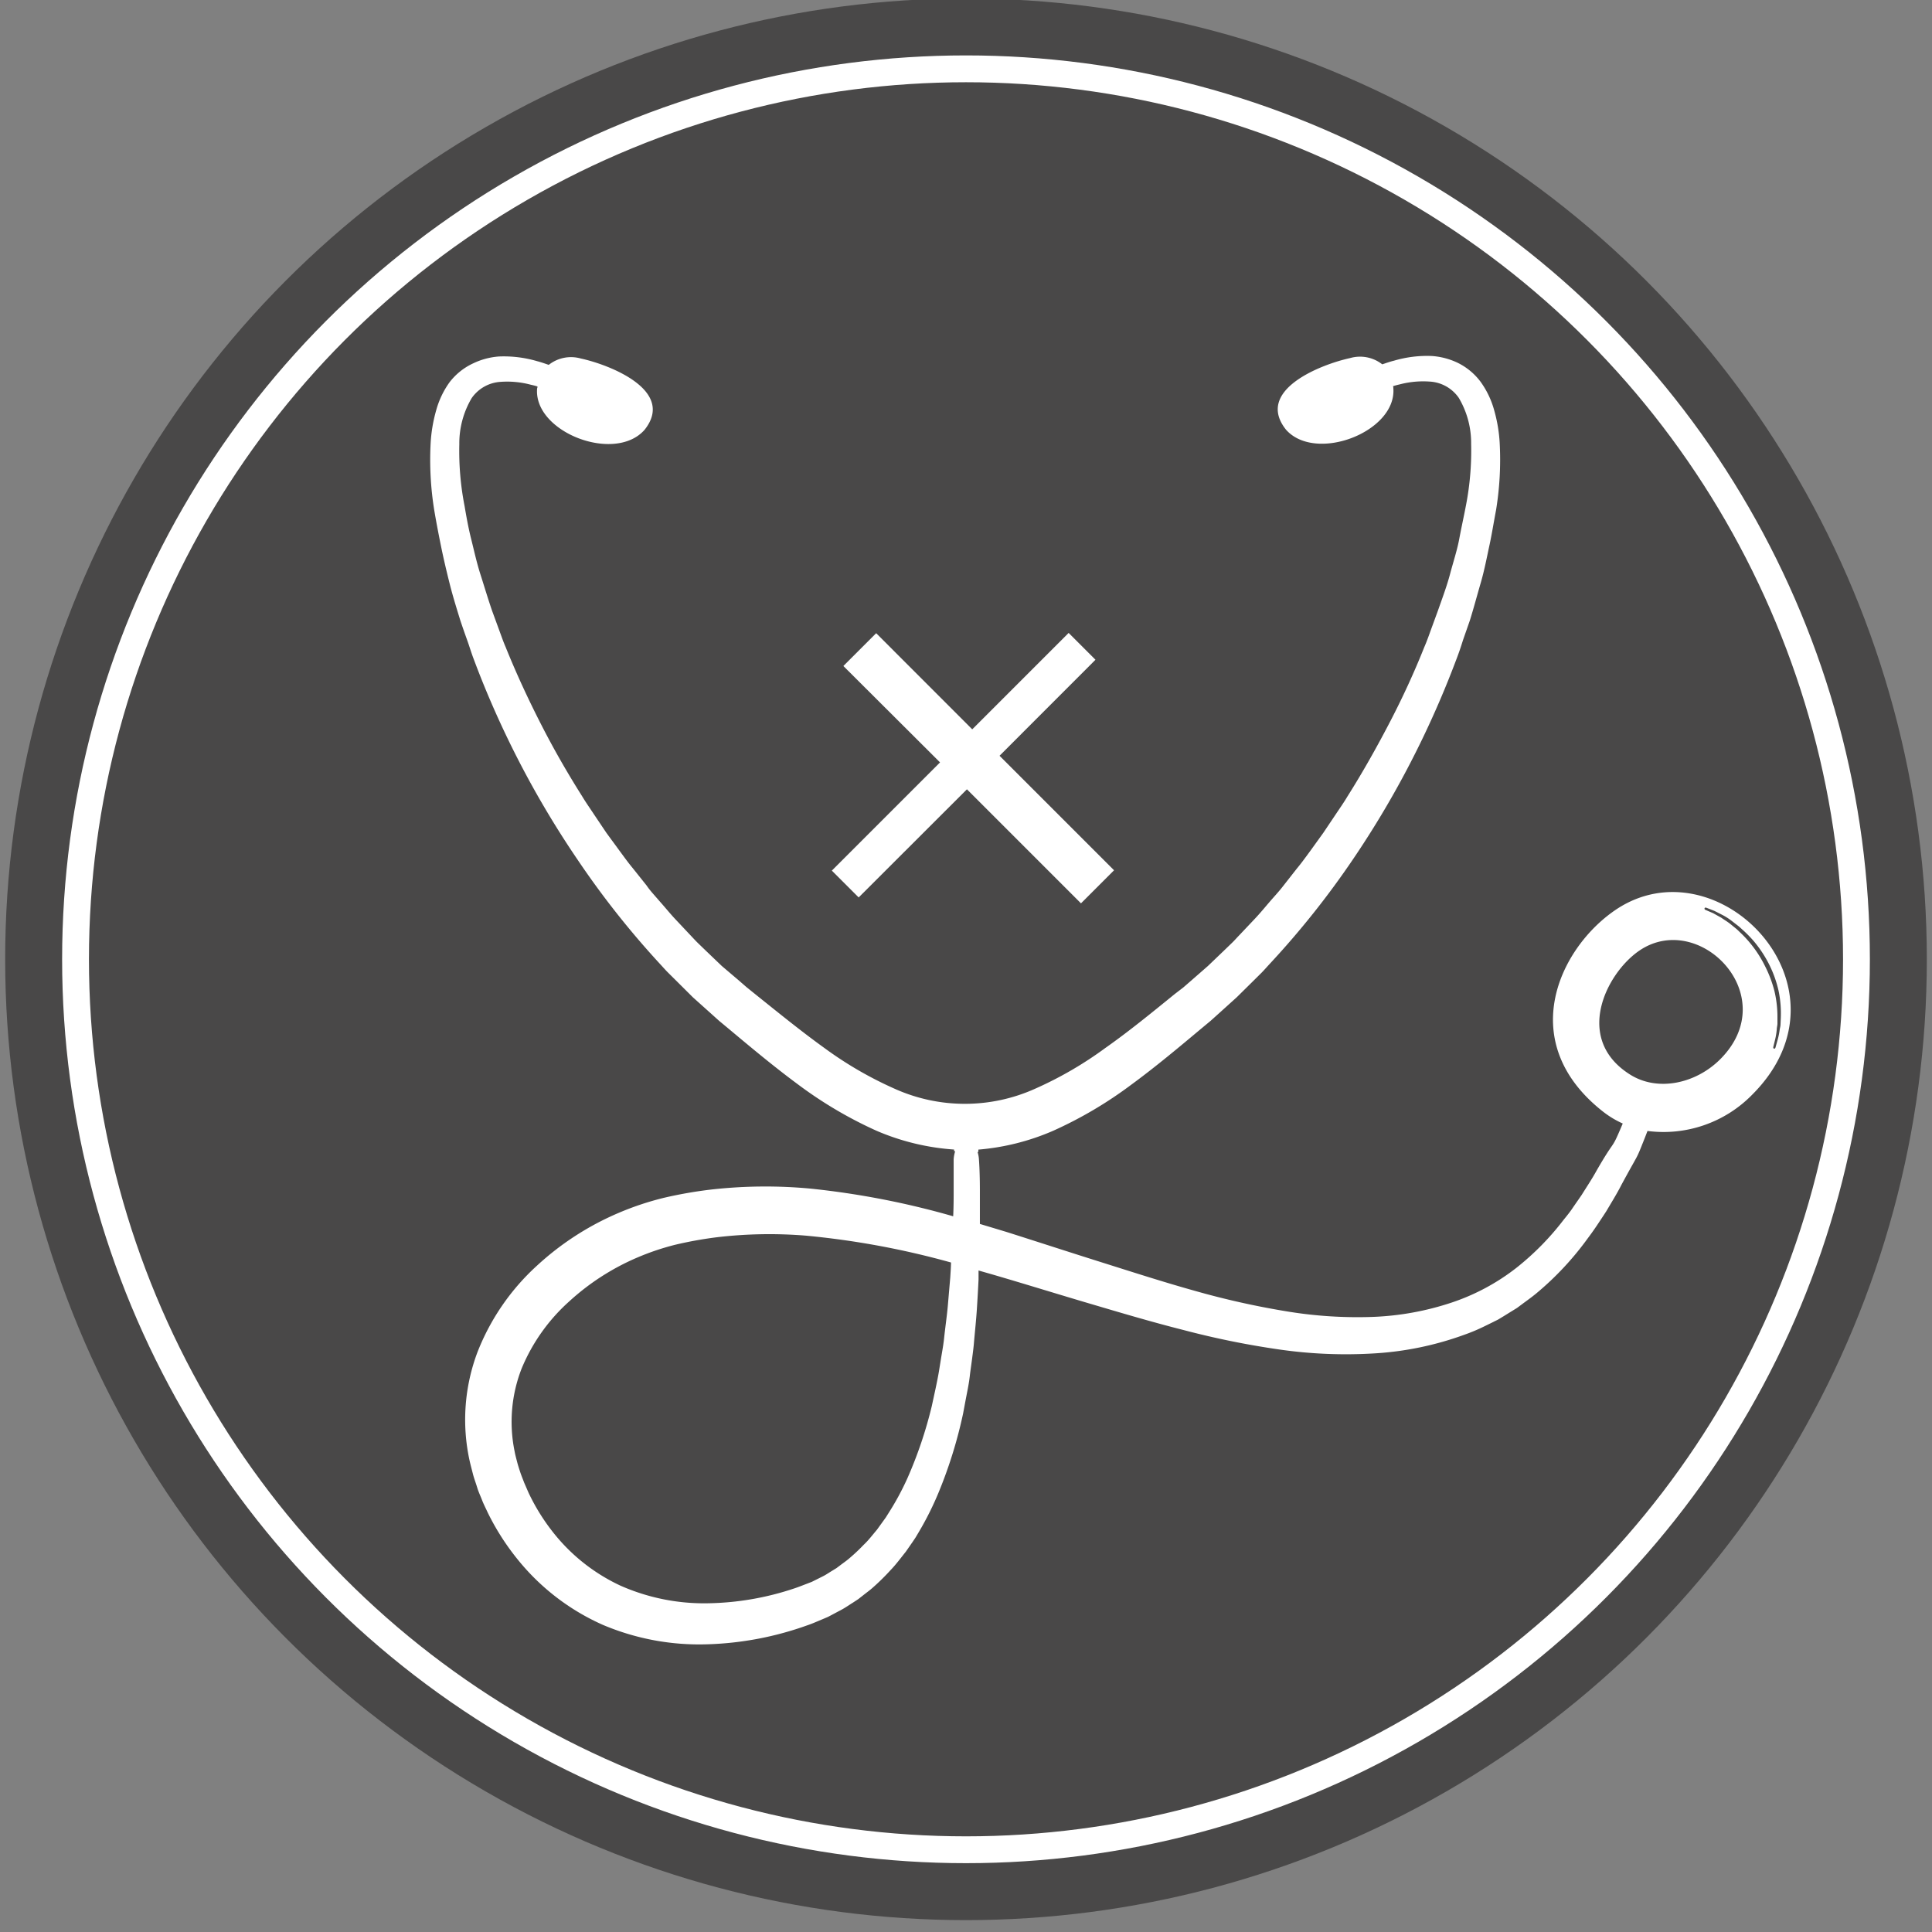 <svg id="Layer_1" data-name="Layer 1" xmlns="http://www.w3.org/2000/svg" viewBox="0 0 288 288"><rect x="0" y="0" width="288" height="288" fill="#808080" stroke="none"/><defs><style>.cls-1{fill:#494848;stroke:#494848;stroke-width:0px;}.cls-2{fill:none;stroke:#fff;stroke-miterlimit:10;stroke-width:4px;}.cls-3{fill:#fff;}</style></defs><title>No medical Checkup - Grey</title><circle id="_396401664" data-name=" 396401664" class="cls-1" cx="144" cy="143" r="143.23"/><circle id="_396401664-2" data-name=" 396401664" class="cls-2" cx="144" cy="143" r="132.74"/><path class="cls-3" d="M240.79,135.66c-8.42,5.74-14.94,19.7-1.89,30a14.06,14.06,0,0,0,3,1.82c-.15.36-.32.75-.5,1.17-1.2,2.78-.7,1.16-3.4,5.85-.65,1.19-1.44,2.37-2.22,3.62-.28.41-.57.83-.86,1.24l-.42.61c-.42.64-.91,1.25-1.41,1.86a40.52,40.52,0,0,1-7,7.13,32.26,32.26,0,0,1-9.63,5.19,42.14,42.14,0,0,1-11.85,2.16,64.64,64.64,0,0,1-13-.86A122.28,122.28,0,0,1,178,192.39c-4.58-1.28-9.19-2.77-13.89-4.25s-9.36-3-14.12-4.51l-3.92-1.18c0-1.91,0-3.56,0-4.94,0-3.09-.15-4.79-.15-4.79a4.4,4.4,0,0,0-.2-1h.12l0-.35A35.2,35.2,0,0,0,157,168.56a61.28,61.28,0,0,0,11.67-6.89c3.64-2.67,7.08-5.56,10.51-8.43l1.3-1.08,1.29-1.16,2.59-2.34,2.48-2.45,1.23-1.22c.41-.42.79-.86,1.18-1.28A129.09,129.09,0,0,0,201.75,128,140.64,140.64,0,0,0,212,110.2c1.93-4,3.63-8,5.09-11.89.39-1,.7-1.94,1-2.9l1-2.86c.6-1.91,1.1-3.81,1.64-5.66s.89-3.71,1.28-5.51.67-3.59,1-5.32a46.61,46.61,0,0,0,.54-10.13,22.39,22.39,0,0,0-.8-4.72,13.2,13.2,0,0,0-2-4.24,9.43,9.43,0,0,0-3.48-2.9,10.66,10.66,0,0,0-3.8-1,17.42,17.42,0,0,0-5.68.7c-.67.16-1.24.38-1.74.54a5.37,5.37,0,0,0-4.8-.93C197,54.3,187,58.14,191.7,64.05c4.43,5,16.55.3,16-6.21,0-.09,0-.18-.05-.27.31-.1.64-.19,1-.27a13.76,13.76,0,0,1,4.46-.42,5.66,5.66,0,0,1,4.35,2.43,13.2,13.2,0,0,1,1.84,6.87,42.59,42.59,0,0,1-.77,9.15c-.31,1.64-.69,3.33-1,5s-.9,3.45-1.37,5.23S215,89.18,214.36,91l-1,2.73c-.33.91-.65,1.84-1.05,2.75-1.44,3.61-3.11,7.27-5,10.92s-4.08,7.58-6.44,11.31c-.55.93-1.18,1.82-1.78,2.72l-1.82,2.71-.49.68-1.44,2c-.65.88-1.29,1.78-2,2.63L191.34,132c-.67.88-1.43,1.68-2.14,2.51s-1.42,1.69-2.18,2.49l-2.27,2.4c-.39.4-.74.81-1.14,1.19l-1.18,1.14L180.06,144l-2.45,2.14-1.22,1.06-1.3,1c-3.48,2.83-6.86,5.59-10.29,8a55.72,55.72,0,0,1-10.42,6.06,25.5,25.5,0,0,1-21.1,0,56.08,56.08,0,0,1-10.42-6.06c-3.42-2.46-6.81-5.22-10.28-8l-1.3-1.05-1.22-1.06L107.6,144l-2.37-2.27-1.18-1.14c-.39-.38-.76-.79-1.14-1.19L100.65,137c-.75-.8-1.45-1.67-2.18-2.49l-1.09-1.25c-.36-.41-.71-.84-1-1.27l-2.06-2.58c-.7-.84-1.34-1.74-2-2.63-.44-.61-.88-1.2-1.32-1.8l-.62-.85-1.82-2.71c-.6-.91-1.23-1.8-1.78-2.72-2.2-3.48-4.22-7-6.05-10.58-2-3.9-3.8-7.8-5.35-11.65-.4-.92-.71-1.85-1.05-2.76l-1-2.73c-.62-1.82-1.16-3.63-1.72-5.38s-.94-3.52-1.37-5.23-.73-3.41-1-5a42.63,42.63,0,0,1-.77-9.15,13.23,13.23,0,0,1,1.84-6.87,5.66,5.66,0,0,1,4.35-2.43,13.56,13.56,0,0,1,4.46.43,10.31,10.31,0,0,1,1,.26c0,.09,0,.18-.05.27-.59,6.5,11.53,11.23,16,6.21,4.73-5.91-5.32-9.75-9.46-10.64a5.36,5.36,0,0,0-4.81.94c-.51-.17-1.07-.38-1.73-.55a17.61,17.61,0,0,0-5.68-.7,10.62,10.62,0,0,0-3.8,1A9.44,9.44,0,0,0,67,57a13.11,13.11,0,0,0-2,4.24,22.33,22.33,0,0,0-.8,4.72,47,47,0,0,0,.54,10.14c.29,1.73.63,3.49,1,5.31S66.53,85,67,86.89s1.05,3.75,1.64,5.66c.32.95.65,1.9,1,2.87s.63,1.94,1,2.89c1.56,4.19,3.39,8.44,5.47,12.68a140.76,140.76,0,0,0,10,17.18A130,130,0,0,0,98.4,143.71c.39.42.77.86,1.18,1.27l1.24,1.23,2.46,2.45,2.61,2.34,1.29,1.16,1.3,1.08c3.42,2.86,6.87,5.75,10.5,8.43a62,62,0,0,0,11.68,6.89,35.28,35.28,0,0,0,11.56,2.8c0,.07,0,.16,0,.24h.17a5.19,5.19,0,0,0-.23,1.22s0,1.66,0,4.7c0,1.09,0,2.36-.07,3.79a122.61,122.61,0,0,0-21.31-4.13,72.22,72.22,0,0,0-14.73.14,63.81,63.81,0,0,0-7.1,1.24,43.48,43.48,0,0,0-6.79,2.27A42.44,42.44,0,0,0,80,188.71a34.34,34.34,0,0,0-8.8,12.79A28.54,28.54,0,0,0,70,217.73c.15.67.33,1.33.5,2s.42,1.3.63,2,.49,1.26.73,1.89.56,1.23.84,1.85a36.67,36.67,0,0,0,4.36,6.86,34,34,0,0,0,12.84,9.9,36.82,36.82,0,0,0,15.6,2.88,48.23,48.23,0,0,0,14.85-2.83c.58-.19,1.18-.45,1.77-.7l.88-.37.44-.19.42-.22,1.69-.9c.56-.31,1.06-.67,1.6-1l.79-.52.74-.58c.49-.39,1-.75,1.45-1.16a33.86,33.86,0,0,0,2.61-2.57c.84-.87,1.54-1.83,2.28-2.75l1-1.44c.16-.24.33-.48.48-.72l.44-.74a46.13,46.13,0,0,0,3-6,68.11,68.11,0,0,0,3.63-11.72c.18-.95.35-1.89.53-2.81s.36-1.83.46-2.72.24-1.78.35-2.64.23-1.72.29-2.55c.15-1.67.32-3.28.42-4.82s.18-3,.25-4.42c0-.46,0-.91,0-1.35l2.16.62c4.7,1.37,9.42,2.84,14.16,4.24s9.43,2.8,14.18,4a126.62,126.62,0,0,0,14.29,2.91,69.52,69.52,0,0,0,14.19.59A47.26,47.26,0,0,0,218.2,199a27.63,27.63,0,0,0,3-1.25l1.45-.71c.24-.13.48-.23.71-.36l.68-.41,1.34-.83.67-.41c.22-.14.42-.31.62-.45.82-.62,1.66-1.2,2.42-1.84a44.87,44.87,0,0,0,7.59-8.14c.52-.69,1-1.37,1.46-2.06l.87-1.31.46-.71c.8-1.36,1.6-2.64,2.24-3.91,2.71-5,2.12-3.58,3.27-6.46.23-.57.43-1.09.61-1.56a18.49,18.49,0,0,0,15.62-5.42C277.27,147.1,256,125.31,240.79,135.66Zm-99.14,54.8-.37,4.31c-.14,1.5-.36,3-.54,4.66-.08.81-.22,1.63-.36,2.45s-.27,1.67-.41,2.52-.32,1.71-.5,2.57l-.57,2.63a63.28,63.28,0,0,1-3.63,10.75,40.41,40.41,0,0,1-2.82,5.21l-.4.64-.44.61-.88,1.22c-.65.76-1.25,1.57-2,2.27a27.49,27.49,0,0,1-2.21,2.07c-.39.33-.8.61-1.21.92l-.61.46-.65.4c-.44.26-.86.56-1.31.79l-1.38.69-.34.17-.36.14-.73.28c-.49.19-1,.39-1.49.55A42.49,42.49,0,0,1,105.41,239a30.82,30.82,0,0,1-12.92-2.63,27.64,27.64,0,0,1-10.23-8.19,30.37,30.37,0,0,1-3.47-5.66L78.13,221c-.19-.52-.4-1-.58-1.55s-.33-1-.47-1.55-.27-1-.37-1.56A21.85,21.85,0,0,1,77.76,204,27.61,27.61,0,0,1,84.85,194,35.86,35.86,0,0,1,95,187.46a37.47,37.47,0,0,1,5.67-1.91,58.7,58.7,0,0,1,6.23-1.12,66.85,66.85,0,0,1,13.28-.23,123.42,123.42,0,0,1,21.59,4C141.75,189,141.7,189.7,141.65,190.47Zm114.77-32.55c-3.62,3.61-9.27,4.87-13.4,2.29-8.48-5.3-3.61-15.1,1.35-18.49C253.32,135.61,265.88,148.46,256.42,157.91Zm9-5.24c0,.3-.09.58-.13.85a10.66,10.66,0,0,1-.28,1.41l-.35,1.25c-.1.25-.37.15-.32-.1l.3-1.23a10.52,10.52,0,0,0,.22-1.38c0-.26.08-.54.1-.83l0-.91a16.62,16.62,0,0,0-.45-4,18.08,18.08,0,0,0-1.41-3.73,17.54,17.54,0,0,0-3.58-4.89c-.25-.23-.48-.48-.74-.69l-.75-.61c-.48-.4-1-.69-1.43-1l-1.22-.68-1.16-.5c-.24-.11-.13-.41.12-.32,0,0,.46.17,1.21.47.36.18.8.4,1.28.65s1,.59,1.51,1l.79.61c.27.21.51.46.78.69a18.67,18.67,0,0,1,1.5,1.54,17.81,17.81,0,0,1,2.29,3.45,17.24,17.24,0,0,1,1.41,3.89,16.56,16.56,0,0,1,.35,4.17Z"/><path class="cls-3" d="M128,133.78l-4-4,16.13-16.13L125.72,99.28l4.89-4.89,14.32,14.33,14.37-14.37,4,4L149,112.66l17.07,17.07-4.93,4.93-17-17Z"/></svg>